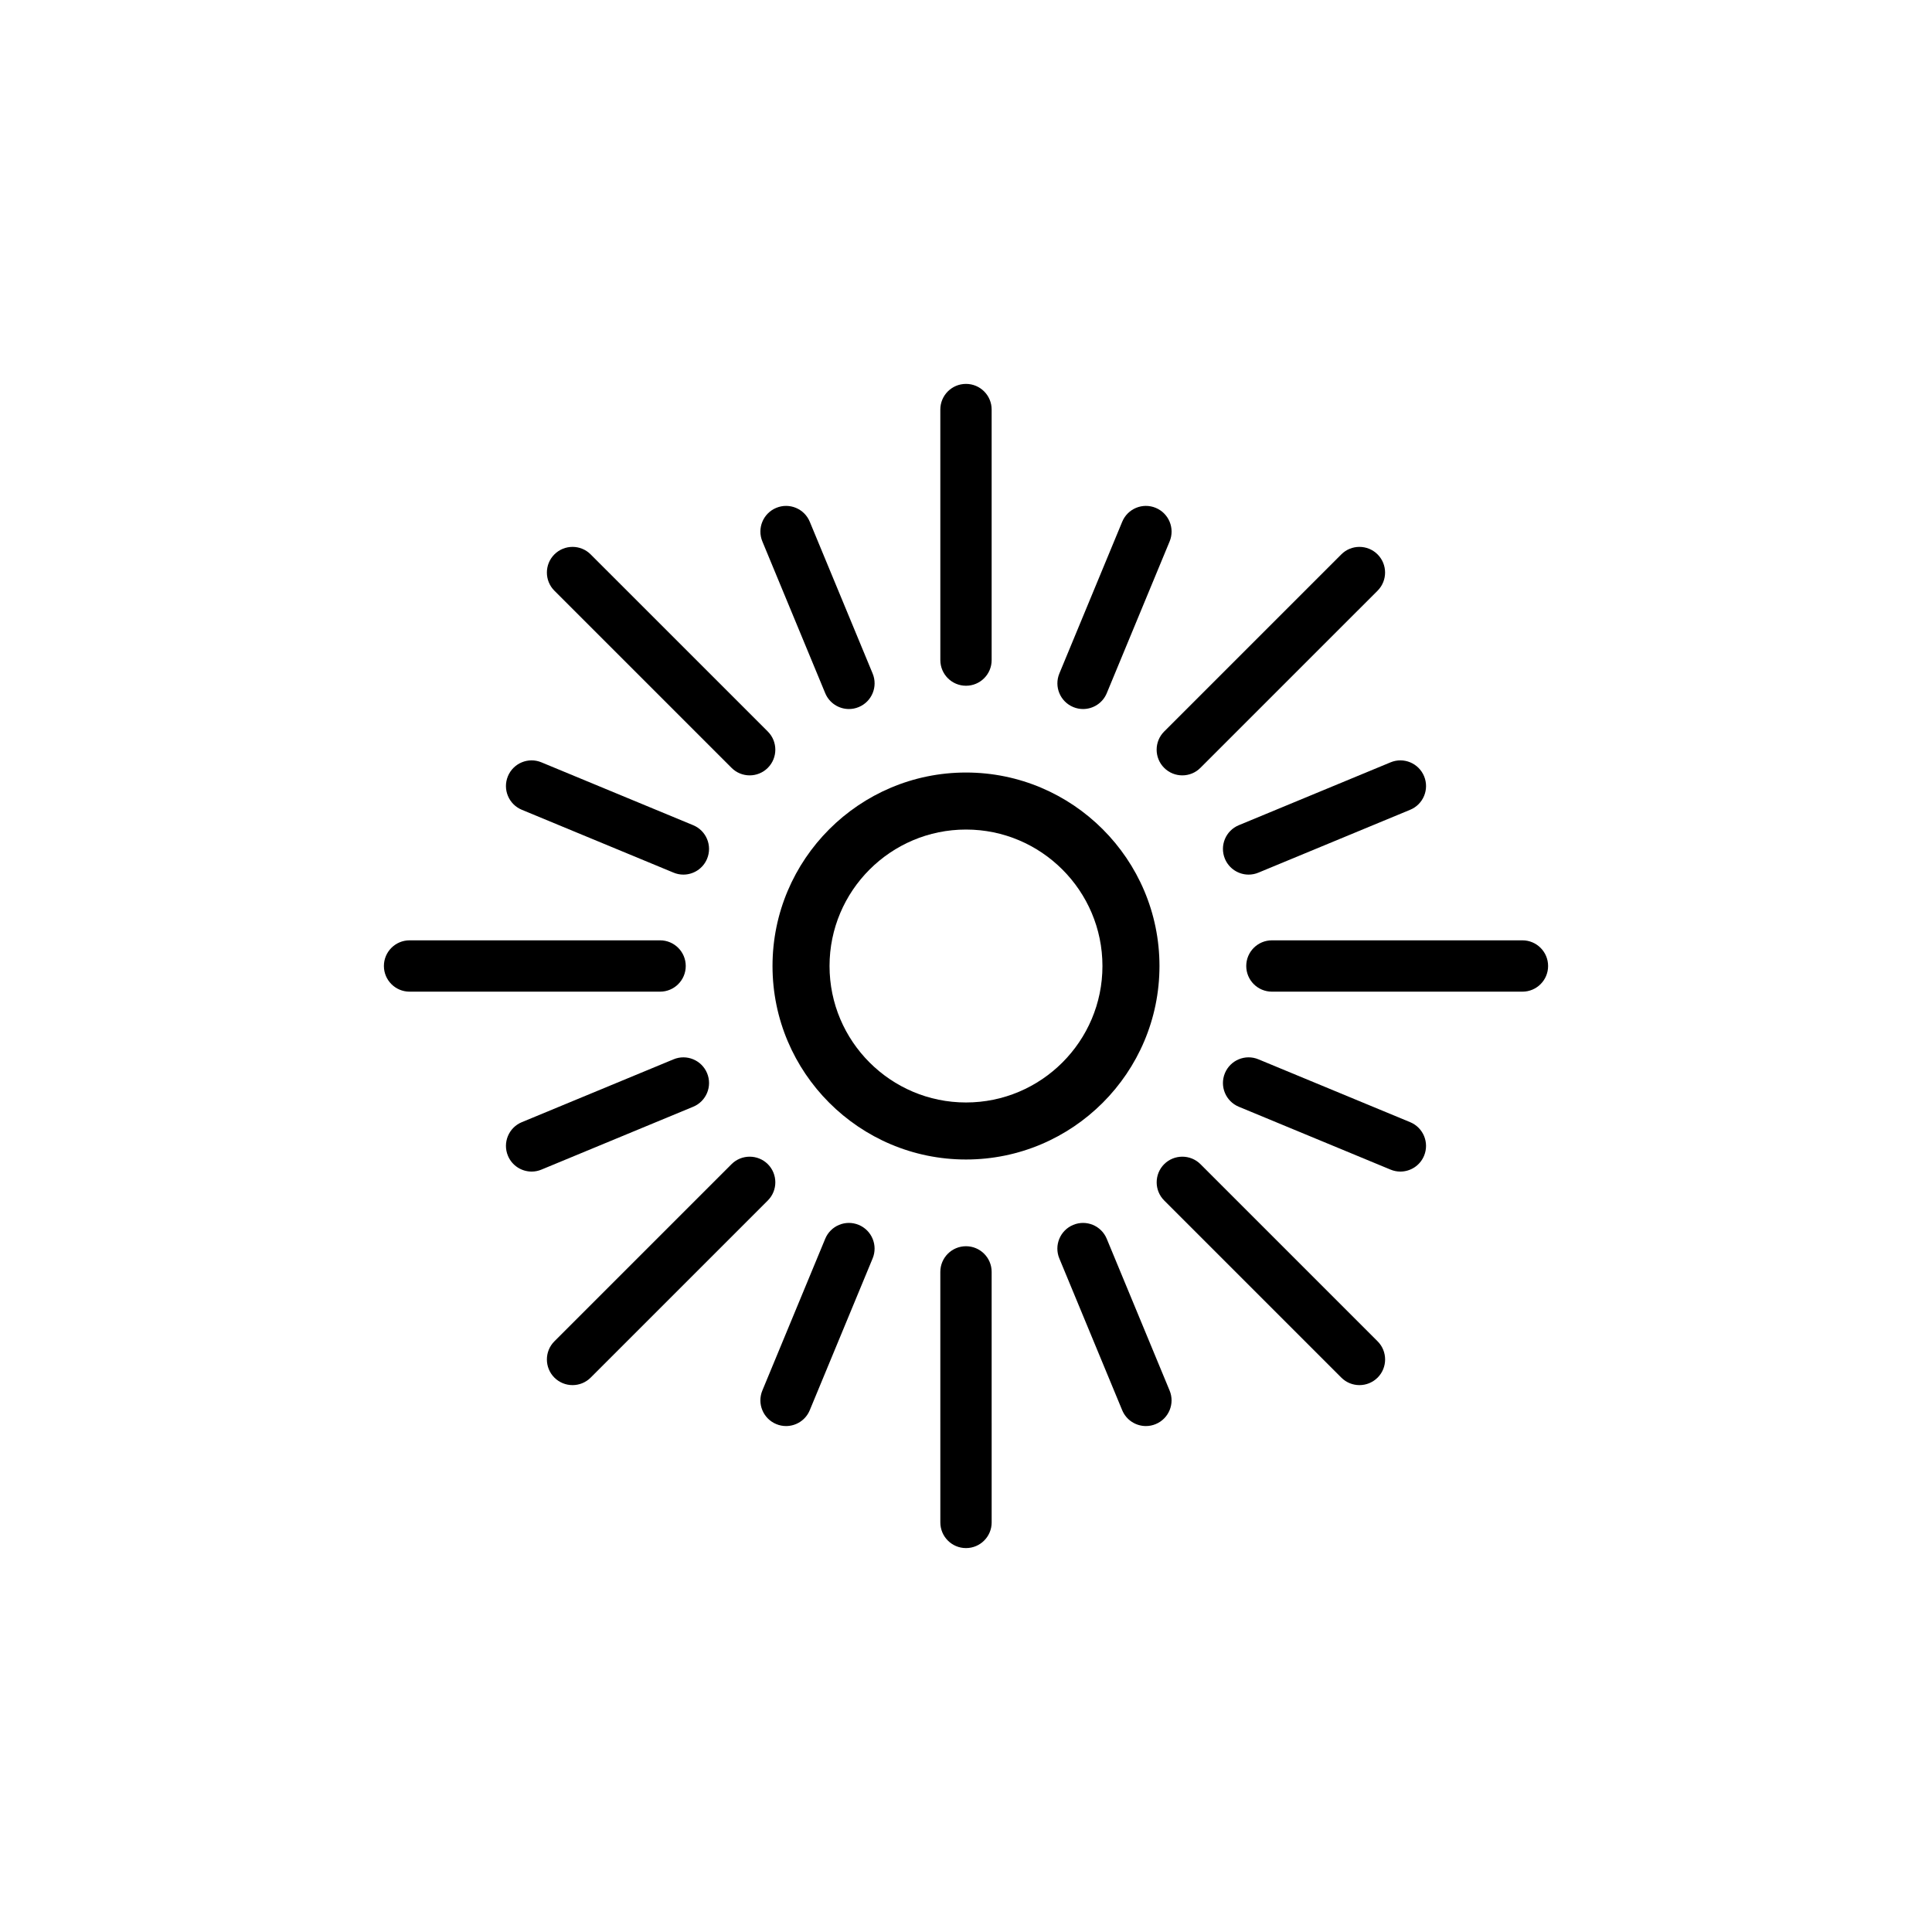 <?xml version="1.0" encoding="UTF-8"?>
<!-- The Best Svg Icon site in the world: iconSvg.co, Visit us! https://iconsvg.co -->
<svg fill="#000000" width="800px" height="800px" version="1.1" viewBox="144 144 512 512" xmlns="http://www.w3.org/2000/svg">
 <g>
  <path d="m400 451.28c-28.273 0-51.277-23-51.277-51.277 0-28.273 23-51.277 51.277-51.277 28.27 0 51.273 23.004 51.273 51.277-0.004 28.273-23 51.277-51.273 51.277zm0-87.441c-19.941 0-36.164 16.223-36.164 36.164s16.223 36.164 36.164 36.164c19.938 0 36.16-16.223 36.16-36.164-0.004-19.941-16.227-36.164-36.16-36.164z"/>
  <path d="m400 325.73c-3.754 0-6.801-3.043-6.801-6.801l-0.004-66.391c0-3.758 3.043-6.801 6.801-6.801 3.758 0 6.801 3.043 6.801 6.801v66.391c0.004 3.758-3.039 6.801-6.797 6.801z"/>
  <path d="m342.67 349.48c-1.742 0-3.481-0.664-4.805-1.996l-46.949-46.945c-2.648-2.656-2.648-6.961 0-9.617 2.656-2.656 6.973-2.656 9.617 0l46.949 46.945c2.648 2.656 2.648 6.961 0 9.617-1.328 1.332-3.07 1.996-4.812 1.996z"/>
  <path d="m318.93 406.8h-66.391c-3.754 0-6.801-3.043-6.801-6.801s3.043-6.801 6.801-6.801h66.391c3.754 0 6.801 3.043 6.801 6.801s-3.047 6.801-6.801 6.801z"/>
  <path d="m295.73 511.07c-1.742 0-3.481-0.664-4.812-1.988-2.648-2.656-2.648-6.969 0-9.617l46.949-46.949c2.644-2.644 6.961-2.644 9.617 0 2.648 2.656 2.648 6.969 0 9.617l-46.949 46.949c-1.32 1.32-3.062 1.988-4.805 1.988z"/>
  <path d="m400 554.26c-3.754 0-6.801-3.043-6.801-6.801l-0.004-66.395c0-3.754 3.043-6.801 6.801-6.801 3.758 0 6.801 3.043 6.801 6.801l0.004 66.398c0 3.754-3.043 6.797-6.801 6.797z"/>
  <path d="m504.27 511.07c-1.742 0-3.481-0.664-4.805-1.988l-46.949-46.949c-2.648-2.648-2.648-6.961 0-9.617 2.656-2.644 6.973-2.644 9.617 0l46.949 46.949c2.648 2.648 2.648 6.961 0 9.617-1.332 1.32-3.074 1.988-4.812 1.988z"/>
  <path d="m547.46 406.8h-66.391c-3.754 0-6.801-3.043-6.801-6.801s3.043-6.801 6.801-6.801h66.391c3.754 0 6.801 3.043 6.801 6.801 0.004 3.758-3.047 6.801-6.801 6.801z"/>
  <path d="m457.32 349.48c-1.742 0-3.481-0.664-4.812-1.996-2.648-2.656-2.648-6.961 0-9.617l46.949-46.945c2.644-2.656 6.961-2.656 9.617 0 2.648 2.656 2.648 6.961 0 9.617l-46.949 46.945c-1.316 1.332-3.059 1.996-4.805 1.996z"/>
  <path d="m368.98 331.9c-2.672 0-5.203-1.582-6.289-4.203l-16.66-40.219c-1.438-3.473 0.211-7.453 3.68-8.887 3.477-1.445 7.453 0.211 8.887 3.68l16.66 40.219c1.438 3.473-0.211 7.453-3.68 8.887-0.852 0.359-1.734 0.523-2.598 0.523z"/>
  <path d="m325.1 375.78c-0.867 0-1.75-0.168-2.602-0.523l-40.219-16.66c-3.465-1.438-5.117-5.414-3.68-8.887 1.43-3.465 5.41-5.129 8.887-3.68l40.219 16.66c3.465 1.438 5.117 5.414 3.68 8.887-1.082 2.621-3.617 4.203-6.285 4.203z"/>
  <path d="m284.89 454.48c-2.672 0-5.203-1.582-6.289-4.203-1.438-3.465 0.211-7.453 3.68-8.887l40.219-16.66c3.477-1.445 7.453 0.215 8.887 3.68 1.438 3.465-0.211 7.453-3.68 8.887l-40.219 16.66c-0.852 0.359-1.73 0.523-2.598 0.523z"/>
  <path d="m352.31 521.92c-0.867 0-1.75-0.168-2.602-0.523-3.465-1.438-5.117-5.414-3.68-8.887l16.66-40.219c1.43-3.465 5.402-5.133 8.887-3.68 3.465 1.438 5.117 5.414 3.68 8.887l-16.66 40.219c-1.082 2.621-3.613 4.203-6.285 4.203z"/>
  <path d="m447.68 521.92c-2.672 0-5.203-1.582-6.289-4.203l-16.66-40.219c-1.438-3.465 0.211-7.453 3.68-8.887 3.473-1.449 7.453 0.211 8.887 3.68l16.66 40.219c1.438 3.465-0.211 7.453-3.68 8.887-0.848 0.355-1.73 0.523-2.598 0.523z"/>
  <path d="m515.11 454.48c-0.867 0-1.75-0.168-2.602-0.523l-40.219-16.66c-3.465-1.438-5.117-5.414-3.68-8.887 1.43-3.465 5.406-5.129 8.887-3.68l40.219 16.66c3.465 1.438 5.117 5.414 3.68 8.887-1.082 2.621-3.617 4.203-6.285 4.203z"/>
  <path d="m474.9 375.78c-2.672 0-5.203-1.582-6.289-4.203-1.438-3.473 0.211-7.453 3.68-8.887l40.219-16.66c3.473-1.445 7.453 0.211 8.887 3.68 1.438 3.473-0.211 7.453-3.68 8.887l-40.219 16.66c-0.852 0.355-1.734 0.523-2.598 0.523z"/>
  <path d="m431.02 331.9c-0.867 0-1.75-0.168-2.602-0.523-3.465-1.438-5.117-5.414-3.68-8.887l16.66-40.219c1.43-3.465 5.406-5.129 8.887-3.68 3.465 1.438 5.117 5.414 3.68 8.887l-16.66 40.219c-1.082 2.621-3.617 4.203-6.285 4.203z"/>
 </g>
</svg>